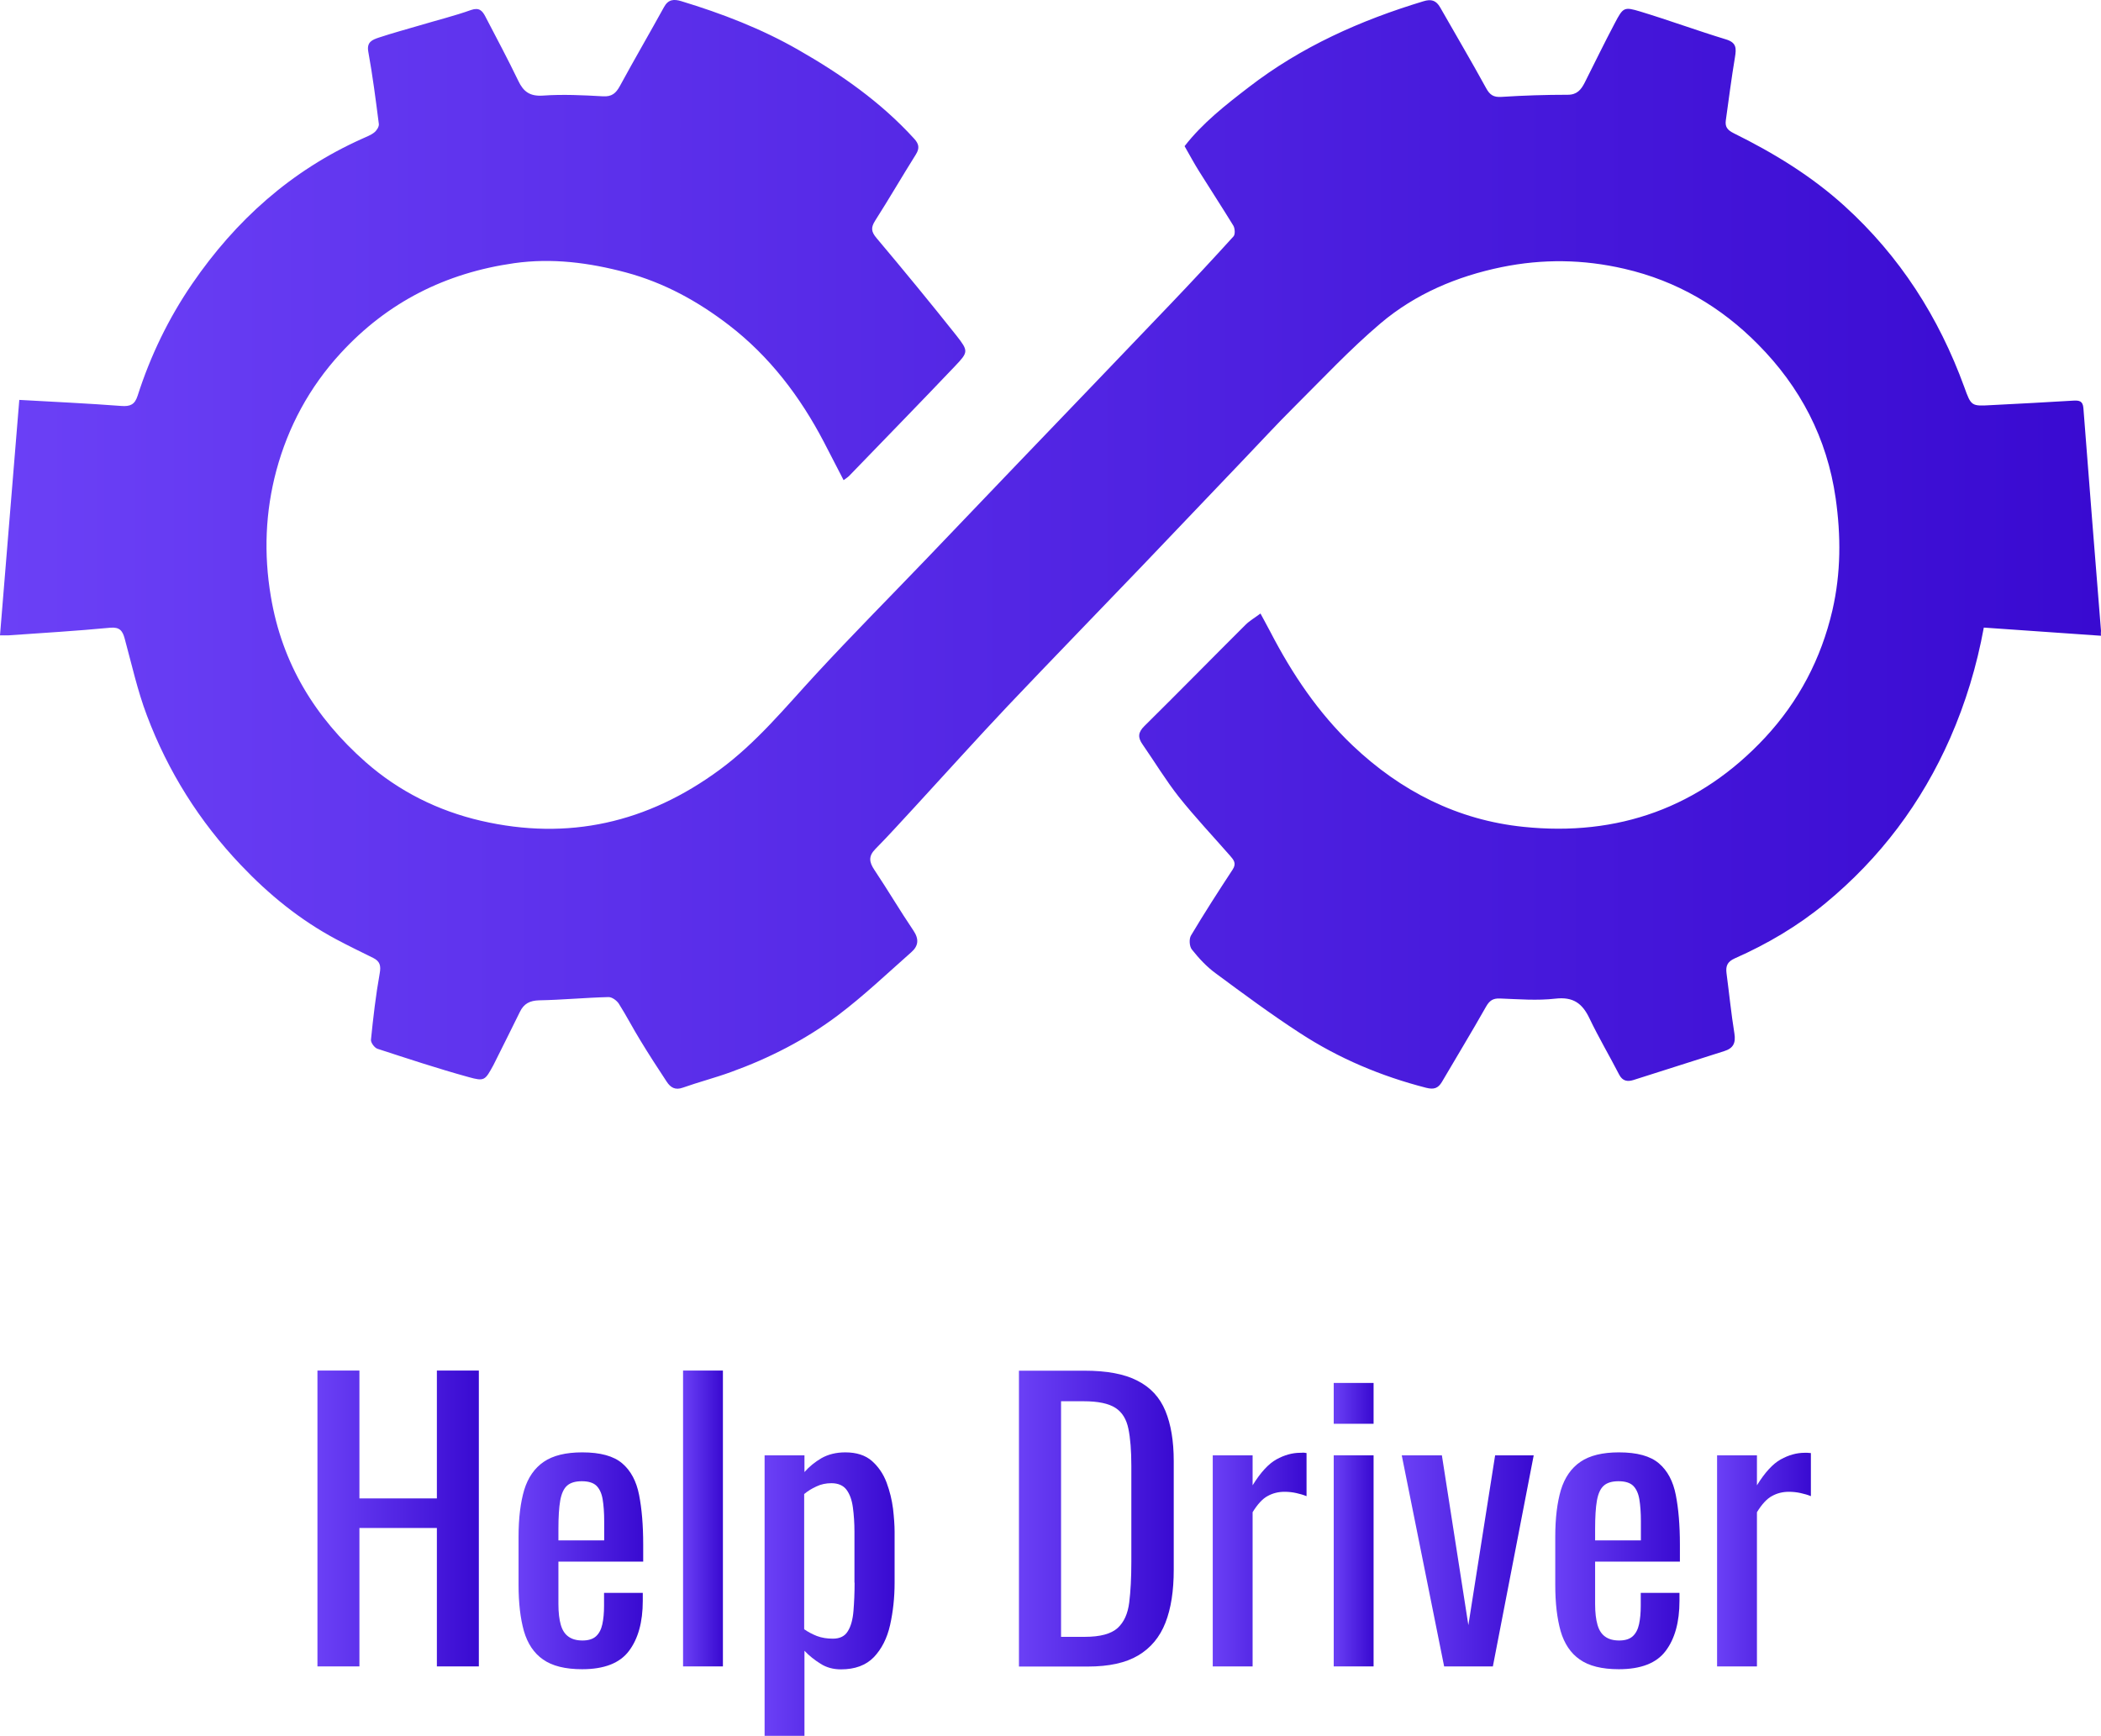 <svg xmlns="http://www.w3.org/2000/svg" xmlns:xlink="http://www.w3.org/1999/xlink" version="1.1" id="Layer_1" x="0px" y="0px" style="enable-background:new 0 0 2009.3 2010.5;" xml:space="preserve" viewBox="253.3 412.8 1491.8 1232.7">
<style type="text/css">
	.st0{fill:url(#SVGID_1_);}
	.st1{fill:url(#SVGID_2_);}
	.st2{fill:url(#SVGID_3_);}
	.st3{fill:url(#SVGID_4_);}
	.st4{fill:url(#SVGID_5_);}
	.st5{fill:url(#SVGID_6_);}
	.st6{fill:url(#SVGID_7_);}
	.st7{fill:url(#SVGID_8_);}
	.st8{fill:url(#SVGID_9_);}
	.st9{fill:url(#SVGID_10_);}
	.st10{fill:url(#SVGID_11_);}
	.st11{fill:url(#SVGID_12_);}
	.st12{fill:url(#SVGID_13_);}
	.st13{fill:url(#SVGID_14_);}
	.st14{fill:url(#SVGID_15_);}
	.st15{fill:url(#SVGID_16_);}
	.st16{fill:url(#SVGID_17_);}
	.st17{fill:url(#SVGID_18_);}
	.st18{fill:url(#SVGID_19_);}
	.st19{fill:url(#SVGID_20_);}
	.st20{fill:url(#SVGID_21_);}
	.st21{fill:url(#SVGID_22_);}
	.st22{fill:url(#SVGID_23_);}
	.st23{fill:url(#SVGID_24_);}
	.st24{fill:url(#SVGID_25_);}
	.st25{fill:url(#SVGID_26_);}
	.st26{fill:url(#SVGID_27_);}
	.st27{fill:url(#SVGID_28_);}
	.st28{fill:url(#SVGID_29_);}
	.st29{fill:url(#SVGID_30_);}
	.st30{fill:url(#SVGID_31_);}
	.st31{fill:url(#SVGID_32_);}
	.st32{fill:url(#SVGID_33_);}
	.st33{fill:url(#SVGID_34_);}
	.st34{fill:url(#SVGID_35_);}
</style>
<linearGradient id="SVGID_1_" gradientUnits="userSpaceOnUse" x1="252.661" y1="799.484" x2="1745.095" y2="799.484">
	<stop offset="0" style="stop-color:#6B40F6"/>
	<stop offset="1" style="stop-color:#390AD1"/>
</linearGradient>
<path class="st0" d="M1745.1,860.8c-4.2-52.7-8.5-105.5-12.5-158.2c-0.4-5.1-3-5.5-7-5.3c-19.5,1.2-38.9,2.2-58.4,3.2  c-14.1,0.8-14.3,0.8-19.2-12.9c-18.1-49.6-45.6-92.7-85-128.5c-23.7-21.5-50.4-37.7-78.7-51.7c-4.6-2.3-6.2-4.6-5.6-9.1  c2.1-15,4-30,6.5-44.9c1-6.2,1.2-10.3-6.3-12.6c-20.4-6.2-40.5-13.6-60.9-19.8c-11.6-3.5-12.2-3-18.1,8.2  c-7.4,14-14.3,28.2-21.4,42.3c-2.5,4.9-5.4,8.6-12,8.6c-15.7,0-31.4,0.5-47,1.5c-5.8,0.4-8.4-1.4-11.1-6.4  c-10.5-19.2-21.7-38.1-32.5-57.1c-2.9-5.1-6.4-6.1-11.9-4.4c-44.7,13.5-86.8,32.3-124,61c-16.4,12.6-32.8,25.4-45.6,41.9  c3.6,6.3,6.8,12.3,10.4,18c8,12.8,16.3,25.5,24.2,38.4c1.2,2,1.4,6.2,0.2,7.6c-14.6,16.1-29.4,32-44.4,47.7  c-36.7,38.4-73.4,76.7-110.2,115c-21.3,22.3-42.7,44.6-64,66.9c-25.9,27-52.3,53.6-77.7,81.1c-21.9,23.7-42.3,48.8-68.7,68.2  c-51.1,37.6-107.4,50.5-169.3,36.2c-30.6-7.1-58.4-20.9-82.1-41.8c-35.7-31.5-59.3-69.9-67.2-117.6c-5.1-30.2-3.9-60.1,3.9-89.3  c8.4-31.2,23.5-59.2,45.6-83.3c33.4-36.4,74.7-57.1,123.3-64c27-3.8,53.1-0.4,79.4,6.6c27.1,7.3,50.9,20.4,72.8,37.2  c29.1,22.3,50.9,51,67.8,83.4c4.6,8.8,9.1,17.6,13.9,26.9c1.6-1.2,2.9-2,3.9-3c25.1-26,50.4-51.9,75.3-78.1  c9.4-9.9,9.5-10.6,0.9-21.6c-18.5-23.3-37.5-46.4-56.7-69.2c-3.9-4.6-4.1-7.5-1-12.4c9.9-15.5,19.1-31.4,28.9-47  c2.8-4.5,2.2-7.5-1.3-11.3c-23.6-25.9-51.9-45.7-82-62.9c-26.3-15.1-54.4-25.9-83.4-34.7c-5.1-1.5-9.1-1.3-12.1,4.2  c-10.3,18.7-21.1,37.2-31.3,56c-2.9,5.3-5.8,7.8-12.2,7.4c-14.1-0.8-28.4-1.5-42.5-0.5c-9.2,0.6-13.8-2.7-17.5-10.5  c-7.4-15.4-15.5-30.5-23.4-45.7c-2.1-4-4.3-6.6-10.1-4.6c-11.8,4.2-24,7.2-36,10.8c-9.9,2.9-19.8,5.6-29.5,8.8  c-4.4,1.5-8.8,3-7.5,10c3.1,17,5.3,34.2,7.5,51.4c0.2,1.9-1.6,4.7-3.3,6c-2.5,2-5.7,3.1-8.7,4.5c-50.2,22.5-89.6,57.8-120.5,102.9  c-16.8,24.5-29.7,51.2-38.8,79.6c-2,6.2-5.2,7.7-11.6,7.2c-23.7-1.8-47.4-2.9-72.4-4.3c-4.6,56-9.1,111.3-13.7,167.2  c2.8,0,4.5,0.1,6.2,0c24-1.7,48-3.1,72-5.4c6.7-0.6,8.8,2.1,10.3,7.6c5,18.3,9.1,37,15.8,54.7c15,39.8,37.3,75.3,66.7,106.2  c19.9,21,42.1,39.1,67.8,52.8c8.6,4.6,17.5,8.9,26.2,13.2c4.8,2.4,5.6,5.5,4.6,11c-2.8,15.6-4.6,31.3-6.2,47.1  c-0.2,2,2.5,5.7,4.6,6.4c21.5,7,42.9,14.1,64.7,20.1c11.4,3.2,11.7,2.3,17.6-8.4c0.7-1.3,1.3-2.7,2-4c5.6-11.3,11.3-22.5,16.8-33.8  c2.8-5.9,7-8.1,13.7-8.3c16.4-0.3,32.8-1.9,49.2-2.3c2.5-0.1,5.9,2.4,7.4,4.7c5.4,8.5,10,17.5,15.3,26.1c6,9.9,12.3,19.6,18.7,29.3  c2.7,4.1,6,6.2,11.5,4.2c11.3-4,23-7,34.2-11.1c27.1-9.8,52.8-22.9,75.8-40.2c18.3-13.8,35-29.7,52.2-44.9c5-4.4,5.6-9.2,1.5-15.3  c-9.6-14.2-18.3-29-27.8-43.2c-3.6-5.4-4.3-9.6,0.7-14.7c9.6-9.7,18.7-19.9,28-29.9c22.1-24,43.9-48.3,66.3-72  c31.5-33.2,63.4-66,95.1-99.1c24.1-25.2,48.1-50.5,72.2-75.7c11.9-12.4,23.5-25.1,35.7-37.2c20.2-20.1,39.8-41.1,61.5-59.5  c24.7-20.9,54.3-33.4,86-39.9c29-5.9,57.8-5.6,87.1,1.2c37.3,8.6,68.6,27.1,94.8,53.6c30,30.2,49.1,66.6,55.2,109.3  c3.8,26.7,3.8,53-2.3,79.6c-8,34.5-24,64.8-47.8,90.4c-46.3,49.7-104.6,70.4-171.6,63.4c-46.7-4.8-87.1-25.3-121.3-57.8  c-24.4-23.2-42.9-50.8-58.3-80.5c-2.5-4.8-5.2-9.6-7.1-13.2c-4.1,3.1-7.7,5.1-10.6,8c-24,23.9-47.7,48.1-71.8,71.9  c-4.6,4.5-4.8,8.2-1.3,13.1c8.6,12.4,16.5,25.5,25.8,37.3c11.5,14.4,24.2,27.9,36.3,41.7c2.5,2.9,4.8,5.4,1.8,9.9  c-10.1,15.4-20.1,30.9-29.5,46.7c-1.5,2.4-1.2,7.7,0.5,9.9c5,6.3,10.6,12.4,17.1,17.1c19.6,14.5,39.3,29.1,59.8,42.4  c27.6,18,57.6,30.6,89.5,38.8c5.5,1.4,8.5,0.4,11.2-4.1c10.4-17.8,21.2-35.5,31.3-53.4c2.5-4.4,4.9-6.1,10-5.9  c13.1,0.5,26.4,1.6,39.4,0.1c12.5-1.4,19,3.3,24.1,14c6.5,13.6,14.2,26.6,21.1,40c2.4,4.6,5.9,5.1,10.1,3.8  c21.5-6.8,42.9-13.7,64.4-20.5c6.5-2,8.4-5.8,7.3-12.6c-2.3-14.2-3.7-28.5-5.6-42.8c-0.6-5,0.5-8.1,5.9-10.5  c23.1-10.2,44.8-23,64.3-39.1c38.9-32.1,68.3-71.2,88.6-117.3c11-25.1,18.9-51.2,23.9-78.5c28.1,2,55.7,3.9,83.2,5.8  C1744.9,862.3,1745.1,861.5,1745.1,860.8z"/>
<g>
	<linearGradient id="SVGID_2_" gradientUnits="userSpaceOnUse" x1="478.701" y1="1491.165" x2="593.328" y2="1491.165">
		<stop offset="0" style="stop-color:#6B40F6"/>
		<stop offset="1" style="stop-color:#390AD1"/>
	</linearGradient>
	<polygon class="st1" points="563.5,1476.9 508.5,1476.9 508.5,1386.1 478.7,1386.1 478.7,1596.2 508.5,1596.2 508.5,1497.9    563.5,1497.9 563.5,1596.2 593.3,1596.2 593.3,1386.1 563.5,1386.1  "/>
	<linearGradient id="SVGID_3_" gradientUnits="userSpaceOnUse" x1="621.585" y1="1521.25" x2="710.064" y2="1521.25">
		<stop offset="0" style="stop-color:#6B40F6"/>
		<stop offset="1" style="stop-color:#390AD1"/>
	</linearGradient>
	<path class="st2" d="M695.1,1452c-6.1-5.2-15.5-7.8-28.4-7.8c-11.6,0-20.7,2.2-27.3,6.7c-6.6,4.5-11.2,11.2-13.9,20   c-2.6,8.8-4,19.9-4,33.2v34.2c0,13,1.3,23.9,3.8,32.8c2.6,8.9,7.1,15.7,13.6,20.2c6.5,4.6,15.8,6.9,27.7,6.9   c15.7,0,26.8-4.3,33.3-13c6.5-8.6,9.8-20.5,9.8-35.5v-5.7h-27.5v9.1c0,5-0.4,9.4-1.2,13.1c-0.8,3.7-2.3,6.6-4.5,8.6   c-2.2,2-5.4,3-9.6,3c-4.1,0-7.4-0.9-9.9-2.7c-2.6-1.8-4.4-4.6-5.5-8.4c-1.1-3.8-1.7-8.7-1.7-14.8v-30.1h60.2v-12.2   c0-13.7-1-25.4-2.9-35.1C705.2,1464.7,701.2,1457.2,695.1,1452z M682.3,1506.7h-32.5v-8c0-8.6,0.4-15.4,1.3-20.4   c0.9-4.9,2.5-8.4,4.9-10.5c2.4-2.1,5.9-3.1,10.4-3.1c4.8,0,8.2,1.1,10.4,3.2c2.2,2.2,3.7,5.4,4.4,9.6c0.7,4.2,1.1,9.5,1.1,15.7   V1506.7z"/>
	<linearGradient id="SVGID_4_" gradientUnits="userSpaceOnUse" x1="738.322" y1="1491.165" x2="766.582" y2="1491.165">
		<stop offset="0" style="stop-color:#6B40F6"/>
		<stop offset="1" style="stop-color:#390AD1"/>
	</linearGradient>
	<rect x="738.3" y="1386.1" class="st3" width="28.3" height="210.1"/>
	<linearGradient id="SVGID_5_" gradientUnits="userSpaceOnUse" x1="796.16" y1="1544.852" x2="888.336" y2="1544.852">
		<stop offset="0" style="stop-color:#6B40F6"/>
		<stop offset="1" style="stop-color:#390AD1"/>
	</linearGradient>
	<path class="st4" d="M882.8,1465.6c-2.3-6.1-5.8-11.2-10.4-15.3c-4.7-4.1-11-6.1-18.9-6.1c-6.5,0-12.1,1.4-16.9,4.1   c-4.8,2.8-8.8,6.1-12.1,9.9v-11.9h-28.3v199.2h28.3v-60.4c3.3,3.5,7.1,6.5,11.4,9.2c4.2,2.7,9.1,4,14.5,4c10,0,17.8-2.9,23.4-8.7   c5.5-5.8,9.4-13.4,11.5-22.8c2.1-9.4,3.2-19.4,3.2-30v-36.3c0-4.5-0.4-9.9-1.1-16.2C886.6,1478,885.1,1471.8,882.8,1465.6z    M860.1,1536.8c0,7.3-0.3,13.9-0.8,20c-0.5,6.1-1.8,10.9-4,14.4c-2.1,3.5-5.6,5.3-10.6,5.3c-4.2,0-8-0.6-11.4-1.9   c-3.3-1.3-6.3-2.9-9-4.8v-96c2.5-2.1,5.4-3.9,8.7-5.4c3.3-1.6,6.9-2.3,10.6-2.3c4.9,0,8.5,1.6,10.8,4.7c2.3,3.1,3.8,7.3,4.5,12.6   c0.7,5.3,1.1,11,1.1,17.2V1536.8z"/>
	<linearGradient id="SVGID_6_" gradientUnits="userSpaceOnUse" x1="976.812" y1="1491.165" x2="1086.684" y2="1491.165">
		<stop offset="0" style="stop-color:#6B40F6"/>
		<stop offset="1" style="stop-color:#390AD1"/>
	</linearGradient>
	<path class="st5" d="M1060.9,1393.3c-9.2-4.8-21.8-7.1-37.6-7.1h-46.5v210.1h48.9c15,0,26.9-2.6,35.8-7.9   c8.9-5.3,15.3-13,19.3-23.2c4-10.2,5.9-22.7,5.9-37.6v-77.3c0-14.2-2-26-5.9-35.5C1076.8,1405.1,1070.2,1398,1060.9,1393.3z    M1056.6,1522c0,11.2-0.5,20.8-1.5,28.8c-1,8-3.7,14-8.3,18.2c-4.6,4.1-12.3,6.2-23.2,6.2h-16.9v-167.3h16.1   c10.2,0,17.7,1.6,22.5,4.7c4.8,3.1,7.8,8,9.2,14.8c1.4,6.7,2.1,15.6,2.1,26.5V1522z"/>
	<linearGradient id="SVGID_7_" gradientUnits="userSpaceOnUse" x1="1114.414" y1="1520.343" x2="1180.972" y2="1520.343">
		<stop offset="0" style="stop-color:#6B40F6"/>
		<stop offset="1" style="stop-color:#390AD1"/>
	</linearGradient>
	<path class="st6" d="M1176.5,1444.5c-5.6,0-11.3,1.6-16.9,4.7c-5.6,3.1-11.3,9.3-16.9,18.4v-21.3h-28.3v149.9h28.3v-109.5   c3.5-5.7,7.1-9.6,10.7-11.5c3.6-2,7.6-3,12-3c2.8,0,5.6,0.3,8.3,0.9c2.7,0.6,5.1,1.3,7.3,2.2v-30.6c-1.1-0.2-1.9-0.3-2.5-0.3   C1177.8,1444.5,1177.2,1444.5,1176.5,1444.5z"/>
	<linearGradient id="SVGID_8_" gradientUnits="userSpaceOnUse" x1="1200.252" y1="1521.251" x2="1228.512" y2="1521.251">
		<stop offset="0" style="stop-color:#6B40F6"/>
		<stop offset="1" style="stop-color:#390AD1"/>
	</linearGradient>
	<rect x="1200.3" y="1446.3" class="st7" width="28.3" height="149.9"/>
	<linearGradient id="SVGID_9_" gradientUnits="userSpaceOnUse" x1="1200.252" y1="1409.466" x2="1228.512" y2="1409.466">
		<stop offset="0" style="stop-color:#6B40F6"/>
		<stop offset="1" style="stop-color:#390AD1"/>
	</linearGradient>
	<rect x="1200.3" y="1394.9" class="st8" width="28.3" height="29"/>
	<linearGradient id="SVGID_10_" gradientUnits="userSpaceOnUse" x1="1248.582" y1="1521.251" x2="1342.343" y2="1521.251">
		<stop offset="0" style="stop-color:#6B40F6"/>
		<stop offset="1" style="stop-color:#390AD1"/>
	</linearGradient>
	<polygon class="st9" points="1295.9,1566.9 1277.1,1446.3 1248.6,1446.3 1278.7,1596.2 1313.3,1596.2 1342.3,1446.3 1314.9,1446.3     "/>
	<linearGradient id="SVGID_11_" gradientUnits="userSpaceOnUse" x1="1357.66" y1="1521.25" x2="1446.139" y2="1521.25">
		<stop offset="0" style="stop-color:#6B40F6"/>
		<stop offset="1" style="stop-color:#390AD1"/>
	</linearGradient>
	<path class="st10" d="M1431.2,1452c-6.1-5.2-15.5-7.8-28.4-7.8c-11.6,0-20.7,2.2-27.3,6.7c-6.6,4.5-11.2,11.2-13.9,20   c-2.6,8.8-4,19.9-4,33.2v34.2c0,13,1.3,23.9,3.8,32.8c2.6,8.9,7.1,15.7,13.6,20.2c6.5,4.6,15.8,6.9,27.7,6.9   c15.7,0,26.8-4.3,33.3-13c6.5-8.6,9.8-20.5,9.8-35.5v-5.7h-27.5v9.1c0,5-0.4,9.4-1.2,13.1c-0.8,3.7-2.3,6.6-4.5,8.6   c-2.2,2-5.4,3-9.6,3c-4.1,0-7.4-0.9-9.9-2.7c-2.6-1.8-4.4-4.6-5.5-8.4c-1.1-3.8-1.7-8.7-1.7-14.8v-30.1h60.2v-12.2   c0-13.7-1-25.4-2.9-35.1C1441.3,1464.7,1437.3,1457.2,1431.2,1452z M1418.4,1506.7h-32.5v-8c0-8.6,0.4-15.4,1.3-20.4   c0.9-4.9,2.5-8.4,4.9-10.5c2.4-2.1,5.9-3.1,10.4-3.1c4.8,0,8.2,1.1,10.4,3.2c2.2,2.2,3.7,5.4,4.4,9.6c0.7,4.2,1.1,9.5,1.1,15.7   V1506.7z"/>
	<linearGradient id="SVGID_12_" gradientUnits="userSpaceOnUse" x1="1472.548" y1="1520.343" x2="1539.105" y2="1520.343">
		<stop offset="0" style="stop-color:#6B40F6"/>
		<stop offset="1" style="stop-color:#390AD1"/>
	</linearGradient>
	<path class="st11" d="M1536.6,1444.5c-0.6,0-1.3,0-2,0c-5.6,0-11.3,1.6-16.9,4.7c-5.6,3.1-11.3,9.3-16.9,18.4v-21.3h-28.3v149.9   h28.3v-109.5c3.5-5.7,7.1-9.6,10.7-11.5c3.6-2,7.6-3,12-3c2.8,0,5.6,0.3,8.3,0.9c2.7,0.6,5.2,1.3,7.3,2.2v-30.6   C1538,1444.6,1537.2,1444.5,1536.6,1444.5z"/>
</g>
</svg>